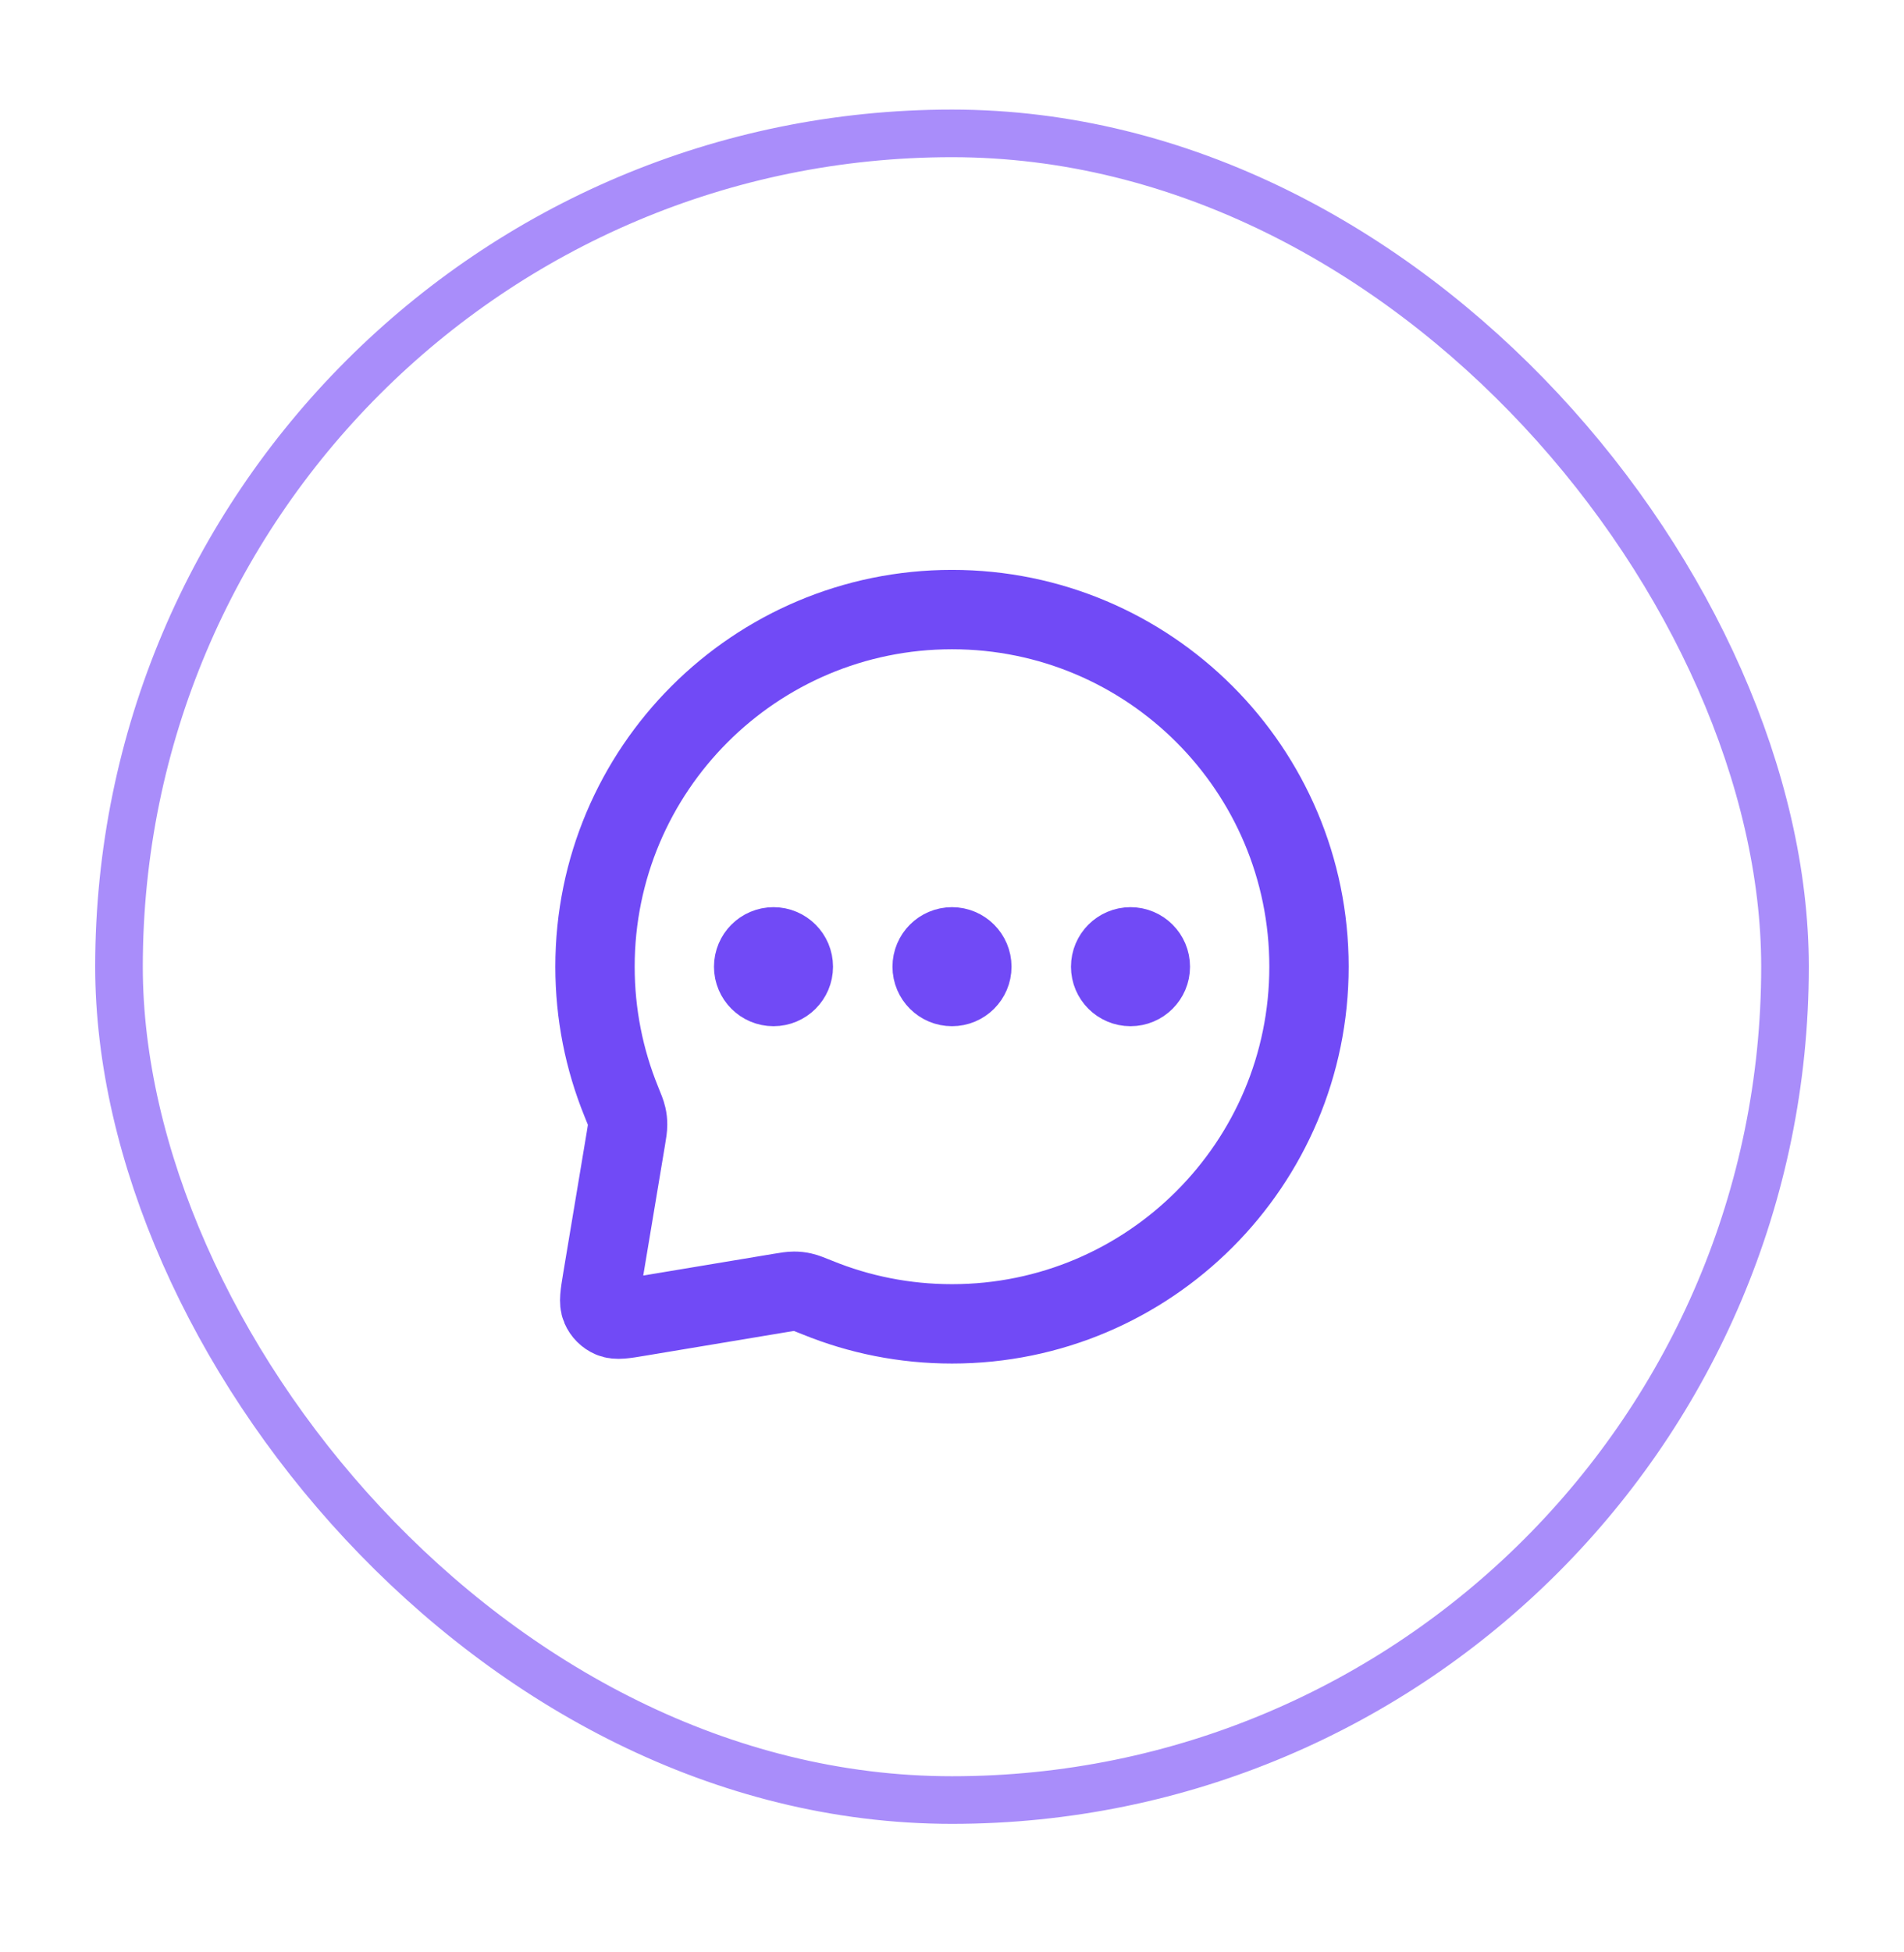 <svg width="40" height="41" viewBox="0 0 40 41" fill="none" xmlns="http://www.w3.org/2000/svg">
<g filter="url(#filter0_d_2603_62149)">
<rect x="2" y="1.301" width="36" height="36" rx="18" fill="white"/>
<rect x="2.5" y="1.801" width="35" height="35" rx="17.5" stroke="#A98DFA"/>
<path d="M16.25 19.301H16.258M20 19.301H20.008M23.75 19.301H23.758M20 26.801C24.142 26.801 27.5 23.443 27.5 19.301C27.5 15.159 24.142 11.801 20 11.801C15.858 11.801 12.5 15.159 12.5 19.301C12.5 20.298 12.695 21.25 13.048 22.121C13.116 22.288 13.15 22.371 13.165 22.439C13.18 22.504 13.185 22.553 13.185 22.621C13.185 22.69 13.173 22.765 13.148 22.915L12.653 25.88C12.602 26.191 12.576 26.346 12.624 26.458C12.666 26.556 12.744 26.635 12.843 26.677C12.955 26.725 13.11 26.699 13.421 26.647L16.386 26.153C16.536 26.128 16.611 26.116 16.68 26.116C16.748 26.116 16.796 26.121 16.862 26.136C16.93 26.151 17.013 26.185 17.18 26.252C18.05 26.606 19.002 26.801 20 26.801ZM16.667 19.301C16.667 19.531 16.48 19.717 16.25 19.717C16.02 19.717 15.833 19.531 15.833 19.301C15.833 19.071 16.02 18.884 16.25 18.884C16.48 18.884 16.667 19.071 16.667 19.301ZM20.417 19.301C20.417 19.531 20.23 19.717 20 19.717C19.77 19.717 19.583 19.531 19.583 19.301C19.583 19.071 19.77 18.884 20 18.884C20.23 18.884 20.417 19.071 20.417 19.301ZM24.167 19.301C24.167 19.531 23.98 19.717 23.75 19.717C23.52 19.717 23.333 19.531 23.333 19.301C23.333 19.071 23.52 18.884 23.75 18.884C23.98 18.884 24.167 19.071 24.167 19.301Z" stroke="#714AF6" stroke-width="1.667" stroke-linecap="round" stroke-linejoin="round"/>
</g>
<defs>
<filter id="filter0_d_2603_62149" x="0" y="0.301" width="40" height="40" filterUnits="userSpaceOnUse" color-interpolation-filters="sRGB">
<feFlood flood-opacity="0" result="BackgroundImageFix"/>
<feColorMatrix in="SourceAlpha" type="matrix" values="0 0 0 0 0 0 0 0 0 0 0 0 0 0 0 0 0 0 127 0" result="hardAlpha"/>
<feOffset dy="1"/>
<feGaussianBlur stdDeviation="1"/>
<feComposite in2="hardAlpha" operator="out"/>
<feColorMatrix type="matrix" values="0 0 0 0 0.063 0 0 0 0 0.094 0 0 0 0 0.157 0 0 0 0.05 0"/>
<feBlend mode="normal" in2="BackgroundImageFix" result="effect1_dropShadow_2603_62149"/>
<feBlend mode="normal" in="SourceGraphic" in2="effect1_dropShadow_2603_62149" result="shape"/>
</filter>
</defs>
</svg>
